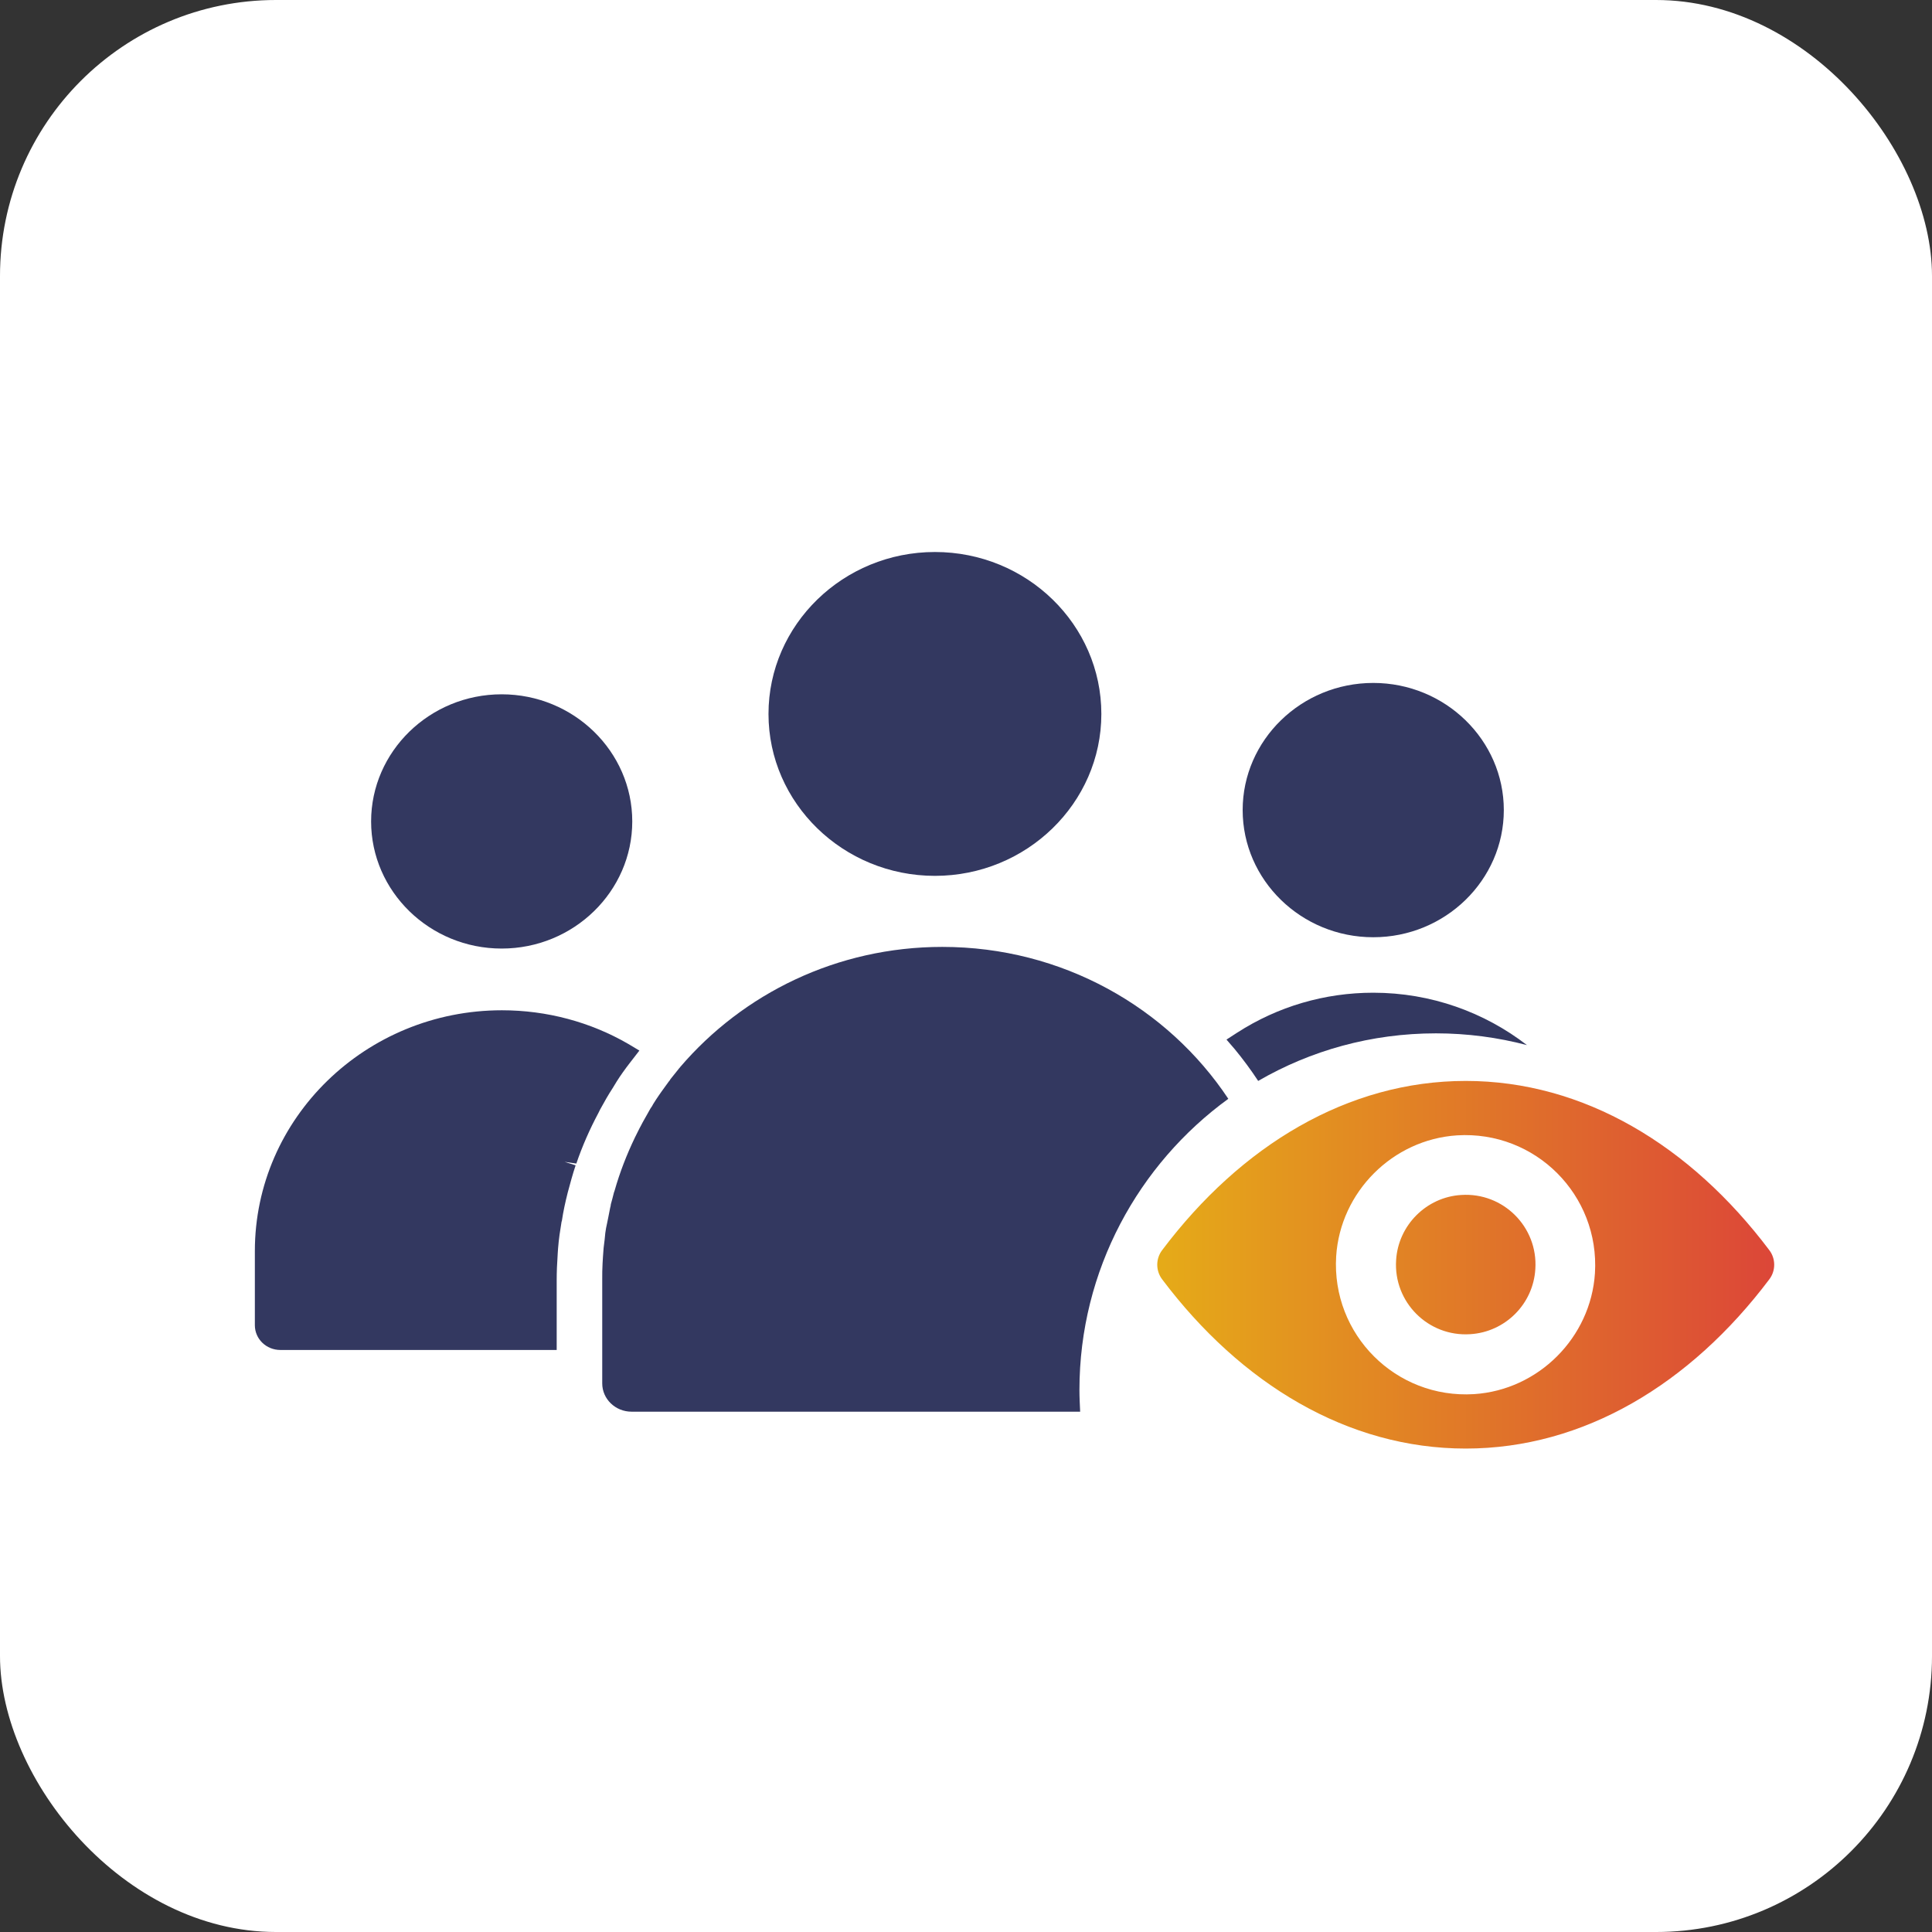 <svg width="35" height="35" viewBox="0 0 35 35" fill="none" xmlns="http://www.w3.org/2000/svg">
<rect x="0" y="0" width="35" height="35" fill="#333333" stroke="none"/>
<rect width="35" height="35" rx="5" fill="white"/>
<path d="M11.171 19.594C11.246 19.475 11.327 19.363 11.409 19.257L11.583 19.032L11.384 18.913C10.697 18.514 9.904 18.302 9.093 18.302C6.627 18.302 4.617 20.255 4.617 22.665V24.007C4.617 24.256 4.823 24.456 5.079 24.456H10.085V23.189C10.085 23.046 10.091 22.89 10.104 22.702L10.11 22.615C10.123 22.446 10.148 22.284 10.173 22.134L10.179 22.116C10.204 21.947 10.241 21.779 10.285 21.604C10.329 21.441 10.372 21.279 10.428 21.111L10.229 21.048L10.441 21.079C10.547 20.767 10.684 20.455 10.841 20.162L10.872 20.099C10.947 19.962 11.021 19.831 11.103 19.706L11.171 19.594Z" fill="#333860"/>
<path d="M9.088 17.184C10.393 17.184 11.454 16.148 11.454 14.881C11.454 13.614 10.393 12.578 9.088 12.578C7.784 12.578 6.723 13.614 6.723 14.881C6.723 16.148 7.784 17.184 9.088 17.184Z" fill="#333860"/>
<path d="M19.555 25.181C19.555 25.312 19.562 25.443 19.568 25.574H11.441C11.147 25.574 10.91 25.343 10.91 25.062V23.177C10.91 23.084 10.91 22.984 10.916 22.89C10.916 22.853 10.923 22.809 10.923 22.771C10.929 22.715 10.929 22.665 10.935 22.609C10.941 22.559 10.948 22.503 10.954 22.453C10.96 22.416 10.96 22.372 10.966 22.334C10.973 22.278 10.985 22.216 10.998 22.16C11.004 22.128 11.01 22.097 11.016 22.072C11.029 22.01 11.041 21.941 11.054 21.879C11.06 21.854 11.066 21.835 11.066 21.816C11.085 21.748 11.104 21.679 11.122 21.604C11.129 21.592 11.129 21.579 11.135 21.567C11.229 21.236 11.353 20.918 11.503 20.605C11.503 20.599 11.509 20.599 11.509 20.593C11.534 20.543 11.559 20.493 11.584 20.443C11.603 20.406 11.622 20.375 11.64 20.337C11.659 20.3 11.684 20.262 11.703 20.225C11.728 20.175 11.759 20.131 11.784 20.081C11.803 20.056 11.822 20.025 11.834 20C11.871 19.944 11.903 19.888 11.94 19.838C11.953 19.819 11.971 19.794 11.984 19.775C12.027 19.713 12.071 19.657 12.115 19.594C12.127 19.582 12.14 19.563 12.146 19.55C12.196 19.488 12.246 19.426 12.296 19.363C12.302 19.351 12.315 19.345 12.321 19.332C13.457 18.003 15.161 17.154 17.071 17.154C19.243 17.154 21.153 18.252 22.252 19.906C20.629 21.086 19.555 23.009 19.555 25.181Z" fill="#333860"/>
<path d="M16.937 15.867C18.597 15.867 19.952 14.55 19.952 12.934C19.952 11.317 18.603 10 16.937 10C15.276 10 13.922 11.317 13.922 12.934C13.922 14.55 15.276 15.867 16.937 15.867Z" fill="#333860"/>
<path d="M27.662 18.933C27.137 18.795 26.582 18.72 26.014 18.72C24.84 18.72 23.742 19.032 22.793 19.582C22.662 19.382 22.518 19.188 22.369 19.007L22.219 18.833L22.412 18.708C23.149 18.233 23.998 17.984 24.878 17.984C25.927 17.984 26.894 18.34 27.662 18.933Z" fill="#333860"/>
<path d="M24.878 16.979C26.182 16.979 27.243 15.943 27.243 14.675C27.243 13.408 26.182 12.372 24.878 12.372C23.573 12.372 22.512 13.408 22.512 14.675C22.512 15.943 23.573 16.979 24.878 16.979Z" fill="#333860"/>
<path d="M26.553 19.582C24.418 19.582 22.483 20.749 21.054 22.647C20.935 22.803 20.935 23.021 21.054 23.177C22.483 25.075 24.418 26.242 26.553 26.242C28.688 26.242 30.623 25.075 32.052 23.177C32.171 23.021 32.171 22.803 32.052 22.647C30.623 20.749 28.688 19.582 26.553 19.582ZM26.703 25.256C25.286 25.343 24.119 24.176 24.206 22.759C24.281 21.592 25.23 20.643 26.397 20.568C27.814 20.481 28.981 21.648 28.894 23.065C28.819 24.232 27.87 25.181 26.703 25.256ZM26.634 24.17C25.873 24.22 25.242 23.589 25.292 22.828C25.33 22.197 25.841 21.685 26.472 21.648C27.233 21.598 27.864 22.229 27.814 22.99C27.776 23.627 27.265 24.132 26.634 24.17Z" fill="url(#paint0_linear_5263_13633)"/>
<defs>
<linearGradient id="paint0_linear_5263_13633" x1="20.95" y1="22.911" x2="32.157" y2="22.911" gradientUnits="userSpaceOnUse">
<stop stop-color="#E5AB18"/>
<stop offset="1" stop-color="#DC4638"/>
</linearGradient>
</defs>
</svg>
